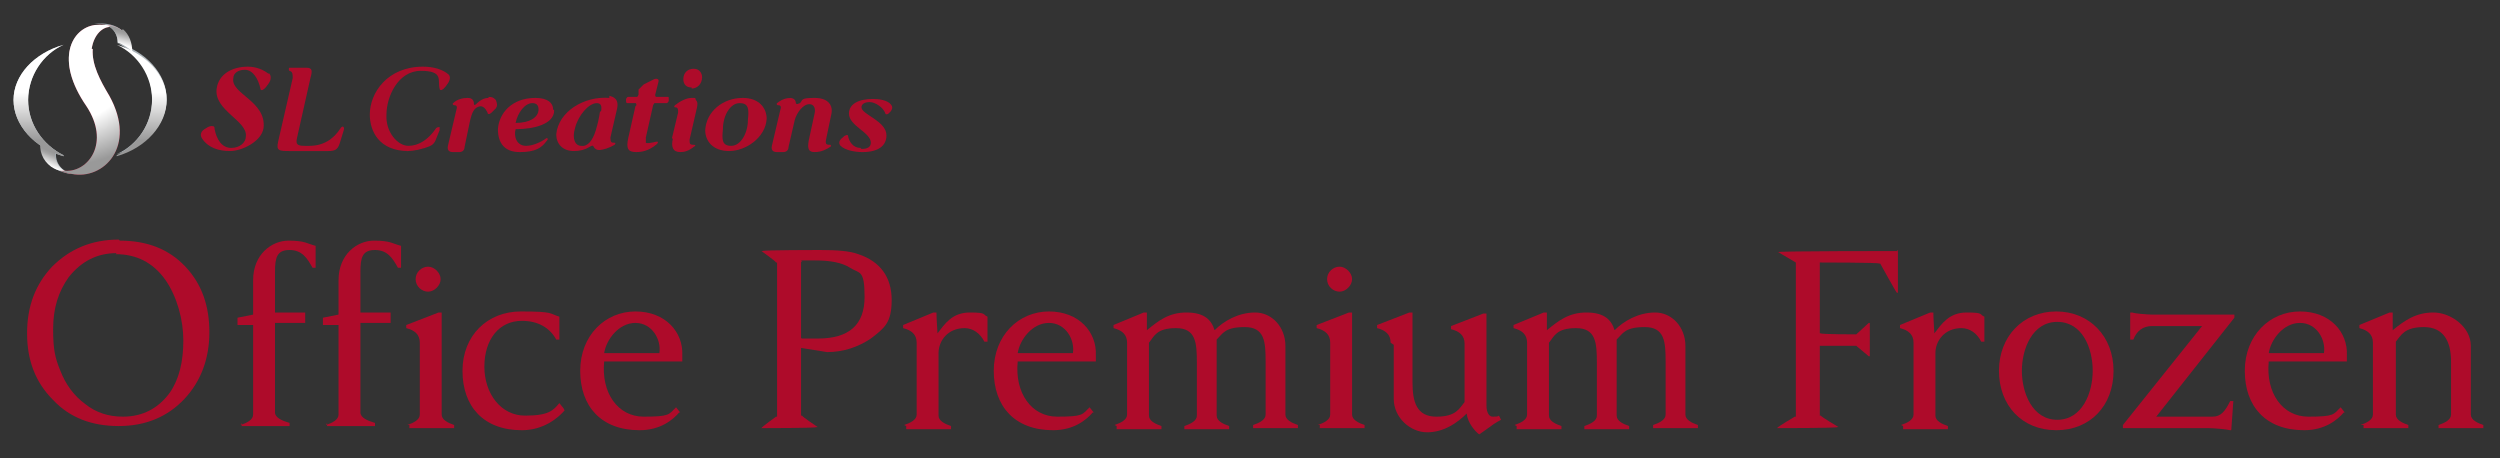 <?xml version="1.0" encoding="UTF-8"?>
<svg xmlns="http://www.w3.org/2000/svg" version="1.1" xmlns:xlink="http://www.w3.org/1999/xlink" viewBox="0 0 240 44">
  <rect x="0" y="0" width="240" height="44" fill="#333333" stroke="none"/>
  <!-- Generator: Adobe Illustrator 29.1.0, SVG Export Plug-In . SVG Version: 2.1.0 Build 142)  -->
  <defs>
    <style>
      .st0 {
        fill: url(#linear-gradient2);
      }

      .st1 {
        fill: #a6afb5;
      }

      .st2 {
        fill: url(#linear-gradient1);
      }

      .st3 {
        fill: url(#radial-gradient);
      }

      .st4 {
        isolation: isolate;
      }

      .st5 {
        fill: url(#linear-gradient4);
      }

      .st6 {
        fill: #ae0b2a;
      }

      .st7 {
        fill: url(#linear-gradient5);
      }

      .st8, .st9 {
        mix-blend-mode: multiply;
      }

      .st10 {
        fill: url(#linear-gradient3);
      }

      .st9 {
        fill: url(#radial-gradient1);
      }

      .st11 {
        fill: url(#linear-gradient);
      }
    </style>
    <linearGradient id="linear-gradient" x1="3.7" y1="4.9" x2="3.7" y2="14.2" gradientUnits="userSpaceOnUse">
      <stop offset="0" stop-color="#a6afb5"/>
      <stop offset=".4" stop-color="#d3d7da"/>
      <stop offset="1" stop-color="#a6afb5"/>
    </linearGradient>
    <linearGradient id="linear-gradient1" x1="13.6" x2="13.6" xlink:href="#linear-gradient"/>
    <radialGradient id="radial-gradient" cx="6.6" cy="5.2" fx="6.6" fy="5.2" r="10.6" gradientUnits="userSpaceOnUse">
      <stop offset="0" stop-color="#e7b6bf"/>
      <stop offset="0" stop-color="#df9fab"/>
      <stop offset=".2" stop-color="#cd6a7d"/>
      <stop offset=".3" stop-color="#c04159"/>
      <stop offset=".4" stop-color="#b6233f"/>
      <stop offset=".5" stop-color="#b0112f"/>
      <stop offset=".6" stop-color="#ae0b2a"/>
      <stop offset="1" stop-color="#ae0b2a"/>
    </radialGradient>
    <radialGradient id="radial-gradient1" cx="6.6" cy="5.2" fx="6.6" fy="5.2" r="10.6" gradientUnits="userSpaceOnUse">
      <stop offset="0" stop-color="#fff"/>
      <stop offset=".6" stop-color="#fff"/>
      <stop offset="1" stop-color="#999"/>
    </radialGradient>
    <linearGradient id="linear-gradient2" x1="3.7" y1="5.8" x2="3.7" y2="13.5" gradientUnits="userSpaceOnUse">
      <stop offset="0" stop-color="#fff"/>
      <stop offset=".4" stop-color="#fff"/>
      <stop offset="1" stop-color="#999"/>
    </linearGradient>
    <linearGradient id="linear-gradient3" x1="-4116.6" x2="-4116.6" gradientTransform="translate(-4102.9) rotate(-180) scale(1 -1)" xlink:href="#linear-gradient2"/>
    <linearGradient id="linear-gradient4" x1="4.7" y1="15.9" x2="5.2" y2="14.7" gradientUnits="userSpaceOnUse">
      <stop offset="0" stop-color="#fff"/>
      <stop offset="0" stop-color="#fbfbfb"/>
      <stop offset=".5" stop-color="#c6c6c6"/>
      <stop offset=".8" stop-color="#a5a5a5"/>
      <stop offset="1" stop-color="#999"/>
    </linearGradient>
    <linearGradient id="linear-gradient5" x1="11.4" y1="4.2" x2="11.7" y2="3" xlink:href="#linear-gradient4"/>
  </defs>
  <g class="st4">
    <g id="_レイヤー_1" data-name="レイヤー_1">
      <g>
        <g>
          <path class="st6" d="M11.5,23.1c2.6,0,4.7.8,6.3,2.5,1.6,1.7,2.3,3.8,2.3,6.3s-.8,4.7-2.4,6.4c-1.6,1.7-3.7,2.6-6.3,2.6s-4.7-.8-6.3-2.5c-1.7-1.7-2.5-3.8-2.5-6.4s.8-4.7,2.4-6.4c1.7-1.7,3.8-2.6,6.4-2.6ZM11.2,24.3c-1.9,0-3.4.8-4.6,2.3-1,1.4-1.5,3-1.5,5s.2,2.8.7,4c.5,1.3,1.3,2.4,2.4,3.2,1,.8,2.2,1.2,3.6,1.2,1.9,0,3.4-.8,4.5-2.3.9-1.3,1.3-3,1.3-5s-.6-4.2-1.7-5.8c-1.2-1.7-2.8-2.5-4.8-2.5Z"/>
          <g>
            <path class="st6" d="M23.1,40.8c.6-.2,1.2-.5,1.2-1v-8.6h-1.5v-.7l1.5-.3v-3.3c0-2.5,1.8-3.8,3.4-3.8s1.8.3,2.6.5v2.1h-.3c-.5-.9-1-1.7-2.2-1.7s-1.4.7-1.4,2.1v3.9h2.9v1h-2.9v8.6c0,.5.7.8,1.4,1v.3c-.3,0-2.1,0-2.5,0s-1.8,0-2.1,0v-.3Z"/>
            <path class="st6" d="M31.3,40.8c.6-.2,1.2-.5,1.2-1v-8.6h-1.5v-.7l1.5-.3v-3.3c0-2.5,1.8-3.8,3.4-3.8s1.8.3,2.6.5v2.1h-.3c-.5-.9-1-1.7-2.2-1.7s-1.4.7-1.4,2.1v3.9h2.9v1h-2.9v8.6c0,.5.7.8,1.4,1v.3c-.3,0-2.1,0-2.5,0s-1.8,0-2.1,0v-.3Z"/>
            <path class="st6" d="M39.1,40.8c.6-.2,1.2-.5,1.2-1v-6.9c0-.8-.5-1.2-1.3-1.4v-.3l3.1-1.2h.3v9.8c0,.5.6.8,1.2,1v.3c-.3,0-1.9,0-2.2,0s-1.8,0-2.1,0v-.3ZM41.1,25.6c.6,0,1.2.6,1.2,1.2s-.6,1.2-1.2,1.2-1.2-.5-1.2-1.2.6-1.2,1.2-1.2Z"/>
            <path class="st6" d="M54.2,39.4c-.6.7-2,1.9-4.1,1.9-3.7,0-5.7-2.3-5.7-5.7s2.4-5.7,5.6-5.7,2.7.2,3.7.5v2.2h-.3c-.6-1.1-1.7-1.8-3.3-1.8-2.2,0-3.6,1.8-3.6,4.4s1.6,4.7,3.9,4.7,2.7-.5,3.3-1.2l.4.5Z"/>
            <path class="st6" d="M65.2,39.6c-.6.7-1.8,1.7-3.8,1.7-3.7,0-5.7-2.3-5.7-5.7s2.4-5.7,5.3-5.7,4.6,2,4.5,4.2c0,.2,0,.4,0,.6h-7.5c-.3,3,1.3,5.3,3.8,5.3s2.4-.2,3.1-.9l.4.5ZM63.3,33.9c.2-1.3-.7-2.9-2.3-2.9s-2.8,1.6-3,2.9h5.3Z"/>
          </g>
        </g>
        <path class="st6" d="M78.7,24c1.7,0,2.9.1,3.7.4,2.1.7,3.2,2.2,3.2,4.4s-.7,2.7-2,3.7c-1.2.8-2.6,1.3-4.2,1.3l-2.5-.4v6.5h.1c0,.1,1.5,1.1,1.5,1.1h-.1c0,.1-5.2.1-5.2.1h-.1c0-.1,1.4-1.1,1.4-1.1h.1v-14.8h-.1c0-.1-1.4-1.1-1.4-1.1h.1c0-.1,5.5-.1,5.5-.1ZM77,25.1c0,0-.1,0-.1.1v7.2c0,0,0,.1.1.1h1.5c3,0,4.5-1.3,4.5-4s-.5-2.2-1.4-2.8c-.8-.5-1.9-.7-3.4-.7h-1.3Z"/>
        <g>
          <path class="st6" d="M86.8,40.8c.6-.2,1.2-.5,1.2-1v-6.9c0-.8-.5-1.2-1.3-1.4v-.3l2.9-1.2h.3c0,.5.1,2,.1,2,.7-.9,1.4-2,3.1-2s1.2.2,1.7.4v2.4h-.3c-.4-.8-1.1-1.3-1.9-1.3-1.6,0-2.5,1.2-2.5,2.4v6c0,.5.6.8,1.2,1v.3c-.3,0-1.9,0-2.2,0s-1.8,0-2.1,0v-.3Z"/>
          <path class="st6" d="M104.9,39.6c-.6.7-1.8,1.7-3.8,1.7-3.7,0-5.7-2.3-5.7-5.7s2.4-5.7,5.3-5.7,4.6,2,4.5,4.2c0,.2,0,.4,0,.6h-7.5c-.3,3,1.3,5.3,3.8,5.3s2.4-.2,3.1-.9l.4.5ZM103,33.9c.2-1.3-.7-2.9-2.3-2.9s-2.8,1.6-3,2.9h5.3Z"/>
          <path class="st6" d="M107,40.8c.6-.2,1.2-.5,1.2-1v-6.9c0-.8-.5-1.2-1.3-1.4v-.3l2.9-1.2h.3v1.7c1.1-.9,2.1-1.7,3.8-1.7s2.4.7,2.7,1.7c.9-.9,2.3-1.7,3.9-1.7s2.9,1.4,2.9,3.2v6.6c0,.5.6.8,1.2,1v.3c-.3,0-1.9,0-2.2,0s-1.8,0-2.1,0v-.3c.6-.2,1.2-.5,1.2-1v-5.1c0-1.9-.1-3.3-2-3.3s-2.1.6-2.7,1.2c0,.2,0,.4,0,.7v6.6c0,.5.6.8,1.2,1v.3c-.3,0-1.9,0-2.2,0s-1.8,0-2.1,0v-.3c.6-.2,1.2-.5,1.2-1v-5.1c0-1.9-.1-3.3-2-3.3s-2.1.8-2.6,1.4v7c0,.5.6.8,1.2,1v.3c-.3,0-1.9,0-2.2,0s-1.8,0-2.1,0v-.3Z"/>
          <path class="st6" d="M126.5,40.8c.6-.2,1.2-.5,1.2-1v-6.9c0-.8-.5-1.2-1.3-1.4v-.3l3.1-1.2h.3v9.8c0,.5.6.8,1.2,1v.3c-.3,0-1.9,0-2.2,0s-1.8,0-2.1,0v-.3ZM128.6,25.6c.6,0,1.2.6,1.2,1.2s-.6,1.2-1.2,1.2-1.2-.5-1.2-1.2.6-1.2,1.2-1.2Z"/>
          <path class="st6" d="M133.5,32.9c0-.8-.5-1.2-1.3-1.4v-.3l3.1-1.2h.3v6.7c0,1.9.4,3.3,2.3,3.3s2.2-.8,2.7-1.4v-5.6c0-.8-.5-1.2-1.3-1.4v-.3l3.1-1.2h.3v8.8c0,.8.3,1.1.6,1.1s.5,0,.6-.1l.2.4s-.6.3-1.1.7c-.4.3-1,.7-1,.7-.4-.3-1.1-1.1-1.2-2-.9.9-2.2,1.8-3.8,1.8s-3.2-1.4-3.2-3.2v-5.2Z"/>
          <path class="st6" d="M145.4,40.8c.6-.2,1.2-.5,1.2-1v-6.9c0-.8-.5-1.2-1.3-1.4v-.3l2.9-1.2h.3v1.7c1.1-.9,2.1-1.7,3.8-1.7s2.4.7,2.7,1.7c.9-.9,2.3-1.7,3.9-1.7s2.9,1.4,2.9,3.2v6.6c0,.5.6.8,1.2,1v.3c-.3,0-1.9,0-2.2,0s-1.8,0-2.1,0v-.3c.6-.2,1.2-.5,1.2-1v-5.1c0-1.9-.1-3.3-2-3.3s-2.1.6-2.7,1.2c0,.2,0,.4,0,.7v6.6c0,.5.6.8,1.2,1v.3c-.3,0-1.9,0-2.2,0s-1.8,0-2.1,0v-.3c.6-.2,1.2-.5,1.2-1v-5.1c0-1.9-.1-3.3-2-3.3s-2.1.8-2.6,1.4v7c0,.5.6.8,1.2,1v.3c-.3,0-1.9,0-2.2,0s-1.8,0-2.1,0v-.3Z"/>
        </g>
        <g>
          <path class="st6" d="M182.1,24h.1v4.1h-.1c0,.1-1.6-2.8-1.6-2.8h-.1c0-.1-5.6-.1-5.6-.1h-.1v6.8h.1c0,.1,3.4.1,3.4.1l1.2-1.1h.1v3.2h-.1c0,0-1.2-1-1.2-1h-3.5v6.7h.1c0,.1,1.7,1.1,1.7,1.1h-.1c0,.1-5.7.1-5.7.1h-.1c0-.1,1.7-1.1,1.7-1.1h.1v-14.8h0c0,0,0,0,0,0l-1.7-1h0c0-.1,11.5-.1,11.5-.1Z"/>
          <g>
            <path class="st6" d="M182.5,40.8c.6-.2,1.2-.5,1.2-1v-6.9c0-.8-.5-1.2-1.3-1.4v-.3l2.9-1.2h.3c0,.5.1,2,.1,2,.7-.9,1.4-2,3.1-2s1.2.2,1.7.4v2.4h-.3c-.4-.8-1.1-1.3-1.9-1.3-1.6,0-2.5,1.2-2.5,2.4v6c0,.5.6.8,1.2,1v.3c-.3,0-1.9,0-2.2,0s-1.8,0-2.1,0v-.3Z"/>
            <path class="st6" d="M191.9,35.6c0-3.3,2.3-5.7,5.5-5.7s5.5,2.4,5.5,5.7-2.2,5.7-5.5,5.7-5.5-2.4-5.5-5.7ZM200.9,35.6c0-2.2-1-4.7-3.4-4.7s-3.4,2.6-3.4,4.7,1,4.7,3.4,4.7,3.4-2.6,3.4-4.7Z"/>
            <path class="st6" d="M203.8,40.8l7.6-9.5h-4.8c-.9,0-1.5.5-1.8,1.3h-.3v-2.6h.2c.2.1,1.5.2,1.9.2h7.9v.3c0,0-7.5,9.5-7.5,9.5h5.4c.8,0,1.2-.5,1.7-1.5h.3s-.2,2.8-.2,2.8h-.1c-.4-.1-1.6-.2-2.1-.2h-8.2v-.3Z"/>
            <path class="st6" d="M225,39.6c-.6.7-1.8,1.7-3.8,1.7-3.7,0-5.7-2.3-5.7-5.7s2.4-5.7,5.3-5.7,4.6,2,4.5,4.2c0,.2,0,.4,0,.6h-7.5c-.3,3,1.3,5.3,3.8,5.3s2.4-.2,3.1-.9l.4.5ZM223.1,33.9c.2-1.3-.7-2.9-2.3-2.9s-2.8,1.6-3,2.9h5.3Z"/>
            <path class="st6" d="M226.6,40.8c.6-.2,1.2-.5,1.2-1v-6.9c0-.8-.5-1.2-1.3-1.4v-.3l2.9-1.2h.3v1.7c1.1-.9,2.2-1.7,3.9-1.7s3.6,1.4,3.6,3.2v6.6c0,.5.6.8,1.2,1v.3c-.3,0-1.9,0-2.2,0s-1.8,0-2.1,0v-.3c.6-.2,1.2-.5,1.2-1v-5.1c0-1.9-.7-3.3-2.6-3.3s-2.2.8-2.7,1.4v7c0,.5.6.8,1.2,1v.3c-.3,0-1.9,0-2.2,0s-1.8,0-2.1,0v-.3Z"/>
          </g>
        </g>
      </g>
      <g>
        <g>
          <path class="st6" d="M82.6,14.2c-.7,0-1.1-.6-1.2-1.2,0,0-.1-.1-.2,0-.1,0-.2.1-.3.2-.4.3-.4.6-.2.8.4.4,1.3.6,2.1.6,1.5,0,2.3-.6,2.3-1.6,0-1.4-2.4-2-2.4-2.7,0-.3.3-.5.8-.5s1.3.5,1.5,1.1c0,.1.2.1.3,0,0,0,.2-.2.2-.2.3-.4.1-.6-.1-.8-.4-.3-1-.4-1.6-.4-1.4,0-2.3.5-2.3,1.4,0,1.2,2.1,1.8,2.1,2.8,0,.4-.3.6-.9.6Z"/>
          <path class="st6" d="M27.9,14.5c-1.1,0-1.4,0-1.2-.9l1.4-6.1c0-.4,0-.6-.3-.7-.1,0-.1-.3,0-.3h1.6c.6,0,.6.3.4,1l-1.3,5.8c-.1.5,0,.7.7.7h.5c1.3,0,2.3-.6,3-1.7.2-.3.4-.1.3.2l-.4,1.3c-.2.6-.5.7-1.1.7h-3.7Z"/>
          <path class="st6" d="M25.8,7.1c-.5-.4-1.2-.7-2-.7-1.5,0-2.8.7-3,2.1-.3,2.1,3,3.1,2.8,4.6,0,.6-.6,1.1-1.4,1.1-.9,0-1.4-.8-1.6-1.8,0-.2,0-.3-.3-.3-.1,0-.4.1-.5.2-.6.3-.6.7-.4,1,.6.9,1.6,1.2,2.7,1.2s3-.9,3.2-2.2c.3-2.6-3.2-3.3-2.9-4.8,0-.5.5-.8,1.1-.8.8,0,1.3.9,1.5,1.8,0,.2.2.2.4,0,.1-.1.2-.2.4-.5.2-.3.3-.7,0-1Z"/>
          <path class="st6" d="M46.9,9.4c-.5,0-.9.3-1.2.6-.1.1-.2.1-.2,0,0-.4-.2-.6-.6-.6s-1,.1-1.4.5c-.1.1,0,.2.1.2.3,0,.3.2.2.5l-.8,3.4c-.1.5.2.6.5.6h.6c.3,0,.5-.2.5-.5l.5-2.4c.2-.9.4-1.4,1-1.5.3,0,.5.2.7.6,0,.2.2.2.4,0,.1-.1.3-.3.4-.4.2-.3.1-.5,0-.8-.2-.2-.3-.3-.7-.3Z"/>
          <path class="st6" d="M58.5,9.4c-2.4-.2-4.9,1.3-5.1,3.5,0,.9.6,1.6,1.7,1.6.5,0,1-.1,1.5-.4.2-.1.3-.2.4,0,.1.2.3.3.5.3.4,0,1-.2,1.5-.5.1-.1.1-.2,0-.2-.3,0-.4,0-.4-.5l.6-2.6c.3-1.1-.3-1.3-.7-1.4ZM57.6,10.7c-.1.7-.2,1.1-.4,1.8-.3,1-.8,1.6-1.4,1.5-.6,0-.9-.7-.6-1.7.3-1.2,1.3-2.4,2.1-2.4.4,0,.5.3.4.8Z"/>
          <path class="st6" d="M76,9.4c-.5,0-.9.1-1.4.5-.1.1,0,.2.1.2.3,0,.3.2.2.5l-.8,3.4c-.1.5.2.6.5.6h.6c.3,0,.5-.2.5-.5l.6-2.6c.2-.7.8-1.5,1.4-1.5.5,0,.6.5.5.9l-.5,2.3c-.2.9-.2,1.4.5,1.4s1.2-.3,1.5-.5c.1,0,.1-.2,0-.2-.3,0-.5,0-.4-.5l.5-2.4c.2-.8-.2-1.6-1.6-1.6s-1.1.2-1.4.5c-.1,0-.3.2-.4,0,0-.3-.2-.5-.6-.5Z"/>
          <path class="st6" d="M64.5,13.3l.6-2.5c0-.3,0-.5-.3-.5-.1,0-.1-.1,0-.2.5-.4,1.1-.7,1.6-.7s.3,0,.4.2c.2.2.2.4,0,1.2l-.6,2.6c0,.4,0,.5.4.5.2,0,.2.1,0,.2-.5.4-.9.5-1.3.5-.7,0-.9-.5-.7-1.3ZM66.4,8.5c.5,0,1-.4,1-1.1,0-.3-.2-.8-.8-.8s-1,.4-1,1c0,.4.2.8.8.8Z"/>
          <path class="st6" d="M61.1,10.1c0,0,0-.2-.1-.2h-.8c0,0-.1,0-.1-.2v-.2c0,0,.1-.2.2-.2h.8c.1,0,.1,0,.2-.2v-.5c.2-.2.3-.3.5-.5l1-.5c.3-.1.5,0,.4.3l-.3,1.2c0,0,0,.2.1.2h1.1c.1,0,.1,0,.1.2v.2c0,0-.1.2-.2.2h-1.1c-.1,0-.1,0-.2.2l-.7,3.1c0,.3,0,.4,0,.5.1.1.6,0,1-.1.2,0,.2,0,.1.2-.6.5-1.2.8-2,.8s-1-.3-.8-1.3l.7-3.1Z"/>
          <path class="st6" d="M53.1,10.5c0-.6-.5-1.1-1.7-1.1-2.3,0-3.5,1.5-3.6,3,0,1.3.6,2.2,2.1,2.2s2.1-.4,2.6-1.1c.2-.2,0-.3-.1-.2-.4.3-1.2.7-1.9.7-.9,0-1.2-.9-1-1.6,1.8,0,3.7-.5,3.7-1.8ZM51.1,9.9c.4,0,.6.2.6.6,0,.8-.9,1.3-2.2,1.3.2-1,.9-1.9,1.6-1.9Z"/>
          <path class="st6" d="M71.3,9.4c-1.9,0-3.5,1.3-3.6,3.1,0,1,.7,2,2.3,2s3.5-1.3,3.6-3.1c0-1-.7-2-2.3-2ZM71.8,11.5c0,1.3-.7,2.5-1.6,2.5s-.9-.6-.8-1.6c0-1.3.7-2.5,1.6-2.5s.9.6.8,1.6Z"/>
          <path class="st6" d="M39,14.5c.9,0,1.4-.2,1.8-.3.6-.2.8-.3,1-.7l.4-1c0-.1,0-.3,0-.3-.1,0-.3,0-.4.2-.7,1-1.6,1.6-2.6,1.6s-2.2-1.3-2.1-3c0-1.7,1.1-4.2,3.3-4.2s1.6.9,1.8,1.7c0,.2.2.2.4,0,.1-.1.2-.2.4-.5.2-.3.3-.7,0-.9-.5-.4-1.3-.7-2.4-.7-3.4,0-5.1,2.5-5.1,4.6,0,1.6.9,3.5,3.7,3.5Z"/>
        </g>
        <g>
          <g>
            <path class="st1" d="M5.4,14.5c-.2,1.1.6,2.3,2.2,2.2.1,0,.3,0,.4,0-.4,0-.9,0-1.3,0-2-.4-3-1.6-2.7-3.4.3.4,1,1,1.4,1.2Z"/>
            <path class="st11" d="M6.1,14.9c-2-1-3.4-3-3.4-5.3s1.4-4.4,3.4-5.3h0c-2.8.8-4.8,2.9-4.8,5.3s2,4.6,4.8,5.4h0Z"/>
            <path class="st1" d="M12.6,5.1c0-1.9-1.3-3.1-3.6-2.8.2,0,.4,0,.7,0,1,.1,1.6.9,1.6,1.8.2,0,1.1.5,1.4.9Z"/>
            <path class="st2" d="M11.2,4.1h0c2,1,3.4,3,3.4,5.4s-1.4,4.4-3.4,5.3h0c2.8-.8,4.8-2.9,4.8-5.3s-2-4.6-4.8-5.4Z"/>
            <path class="st3" d="M8.8,4.7c.2-1.4,1.1-2.2,1.9-2.1.4,0,.8.2,1.1.4-.6-.5-1.5-.7-2.7-.6-2.2.3-3.9,3.3-.8,7.8,2.3,3.5.2,6.3-2,6.2-.4,0-.8-.2-1.1-.4.4.3,1,.6,1.7.7,3,.6,6.3-2.6,3.6-7.5-.9-1.5-1.7-3-1.6-4.5Z"/>
          </g>
          <path class="st9" d="M8.8,4.7c.2-1.4,1.1-2.2,1.9-2.1.4,0,.8.2,1.1.4-.6-.5-1.5-.7-2.7-.6-2.2.3-3.9,3.3-.8,7.8,2.3,3.5.2,6.3-2,6.2-.4,0-.8-.2-1.1-.4.4.3,1,.6,1.7.7,3,.6,6.3-2.6,3.6-7.5-.9-1.5-1.7-3-1.6-4.5Z"/>
          <g class="st8">
            <path class="st0" d="M6.1,14.9c-2-1-3.4-3-3.4-5.3s1.4-4.4,3.4-5.3h0c-2.8.8-4.8,2.9-4.8,5.3s2,4.6,4.8,5.4h0Z"/>
            <path class="st10" d="M11.2,14.9c2-1,3.4-3,3.4-5.3s-1.4-4.4-3.4-5.3h0c2.8.8,4.8,2.9,4.8,5.3s-2,4.6-4.8,5.4h0Z"/>
            <path class="st5" d="M6.2,16.4s0,0,0,0c-.7-.4-1-1.2-.9-1.9-.3-.2-1.1-.8-1.4-1.2-.2,1.2.2,2.1,1,2.7.3.2.7.4,1.1.4Z"/>
            <path class="st7" d="M11.7,2.9c-.3-.2-.7-.4-1-.4-.1,0-.2,0-.3,0,.6.3.9.9.9,1.6.2,0,1.1.5,1.4.9,0-.9-.3-1.7-.9-2.2Z"/>
          </g>
        </g>
      </g>
    </g>
  </g>
</svg>